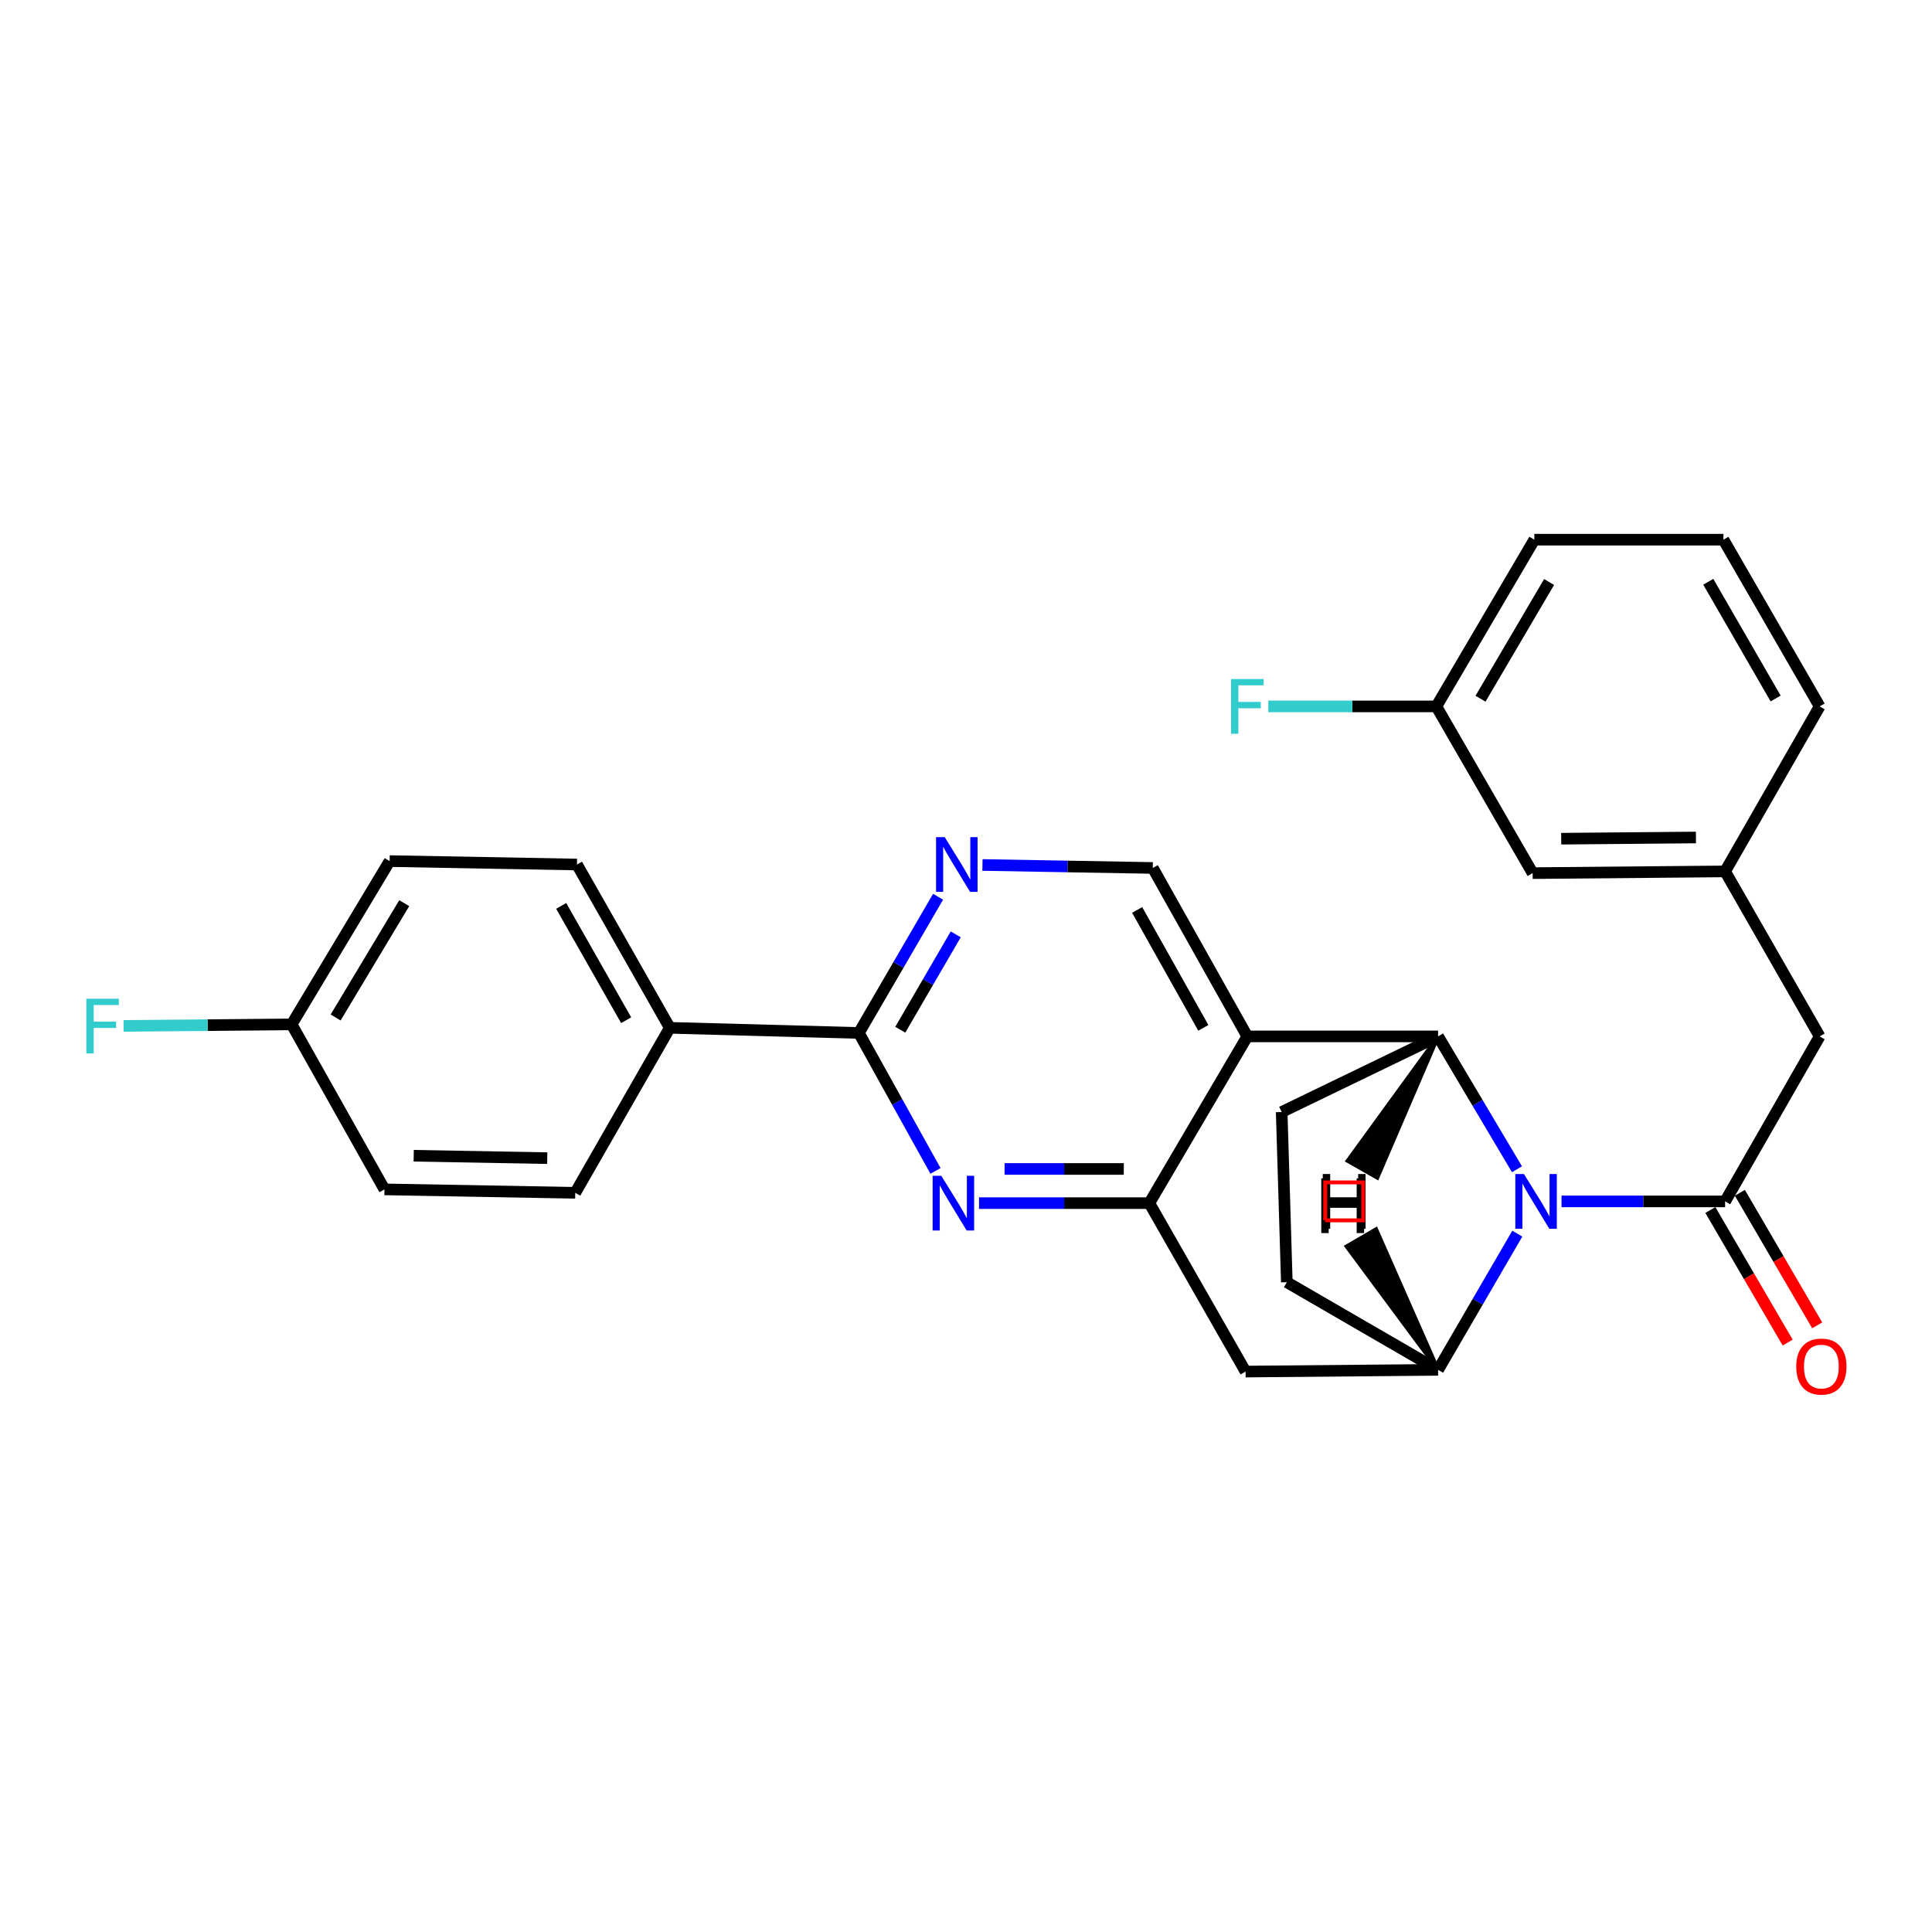 <?xml version='1.0' encoding='iso-8859-1'?>
<svg version='1.1' baseProfile='full'
              xmlns='http://www.w3.org/2000/svg'
                      xmlns:rdkit='http://www.rdkit.org/xml'
                      xmlns:xlink='http://www.w3.org/1999/xlink'
                  xml:space='preserve'
width='1000px' height='1000px' viewBox='0 0 1000 1000'>
<!-- END OF HEADER -->
<rect style='opacity:1.0;fill:#FFFFFF;stroke:none' width='1000' height='1000' x='0' y='0'> </rect>
<path class='bond-0' d='M 785.179,605.202 L 764.764,570.82' style='fill:none;fill-rule:evenodd;stroke:#0000FF;stroke-width:6px;stroke-linecap:butt;stroke-linejoin:miter;stroke-opacity:1' />
<path class='bond-0' d='M 764.764,570.82 L 744.35,536.439' style='fill:none;fill-rule:evenodd;stroke:#000000;stroke-width:6px;stroke-linecap:butt;stroke-linejoin:miter;stroke-opacity:1' />
<path class='bond-1' d='M 808.247,621.845 L 850.582,621.845' style='fill:none;fill-rule:evenodd;stroke:#0000FF;stroke-width:6px;stroke-linecap:butt;stroke-linejoin:miter;stroke-opacity:1' />
<path class='bond-1' d='M 850.582,621.845 L 892.916,621.845' style='fill:none;fill-rule:evenodd;stroke:#000000;stroke-width:6px;stroke-linecap:butt;stroke-linejoin:miter;stroke-opacity:1' />
<path class='bond-2' d='M 785.358,638.526 L 764.854,673.778' style='fill:none;fill-rule:evenodd;stroke:#0000FF;stroke-width:6px;stroke-linecap:butt;stroke-linejoin:miter;stroke-opacity:1' />
<path class='bond-2' d='M 764.854,673.778 L 744.35,709.029' style='fill:none;fill-rule:evenodd;stroke:#000000;stroke-width:6px;stroke-linecap:butt;stroke-linejoin:miter;stroke-opacity:1' />
<path class='bond-3' d='M 744.35,536.439 L 645.601,536.439' style='fill:none;fill-rule:evenodd;stroke:#000000;stroke-width:6px;stroke-linecap:butt;stroke-linejoin:miter;stroke-opacity:1' />
<path class='bond-4' d='M 744.35,536.439 L 663.395,575.585' style='fill:none;fill-rule:evenodd;stroke:#000000;stroke-width:6px;stroke-linecap:butt;stroke-linejoin:miter;stroke-opacity:1' />
<path class='bond-33' d='M 744.35,536.439 L 697.515,600.84 L 712.886,609.59 Z' style='fill:#000000;fill-rule:evenodd;fill-opacity:1;stroke:#000000;stroke-width:2px;stroke-linecap:butt;stroke-linejoin:miter;stroke-opacity:1;' />
<path class='bond-5' d='M 645.601,536.439 L 596.668,449.255' style='fill:none;fill-rule:evenodd;stroke:#000000;stroke-width:6px;stroke-linecap:butt;stroke-linejoin:miter;stroke-opacity:1' />
<path class='bond-5' d='M 622.838,532.018 L 588.585,470.989' style='fill:none;fill-rule:evenodd;stroke:#000000;stroke-width:6px;stroke-linecap:butt;stroke-linejoin:miter;stroke-opacity:1' />
<path class='bond-6' d='M 645.601,536.439 L 594.89,622.739' style='fill:none;fill-rule:evenodd;stroke:#000000;stroke-width:6px;stroke-linecap:butt;stroke-linejoin:miter;stroke-opacity:1' />
<path class='bond-7' d='M 892.916,621.845 L 941.848,536.439' style='fill:none;fill-rule:evenodd;stroke:#000000;stroke-width:6px;stroke-linecap:butt;stroke-linejoin:miter;stroke-opacity:1' />
<path class='bond-8' d='M 885.277,626.3 L 905.288,660.607' style='fill:none;fill-rule:evenodd;stroke:#000000;stroke-width:6px;stroke-linecap:butt;stroke-linejoin:miter;stroke-opacity:1' />
<path class='bond-8' d='M 905.288,660.607 L 925.299,694.914' style='fill:none;fill-rule:evenodd;stroke:#FF0000;stroke-width:6px;stroke-linecap:butt;stroke-linejoin:miter;stroke-opacity:1' />
<path class='bond-8' d='M 900.555,617.389 L 920.566,651.696' style='fill:none;fill-rule:evenodd;stroke:#000000;stroke-width:6px;stroke-linecap:butt;stroke-linejoin:miter;stroke-opacity:1' />
<path class='bond-8' d='M 920.566,651.696 L 940.577,686.003' style='fill:none;fill-rule:evenodd;stroke:#FF0000;stroke-width:6px;stroke-linecap:butt;stroke-linejoin:miter;stroke-opacity:1' />
<path class='bond-9' d='M 594.89,622.739 L 644.707,709.923' style='fill:none;fill-rule:evenodd;stroke:#000000;stroke-width:6px;stroke-linecap:butt;stroke-linejoin:miter;stroke-opacity:1' />
<path class='bond-10' d='M 594.89,622.739 L 550.817,622.739' style='fill:none;fill-rule:evenodd;stroke:#000000;stroke-width:6px;stroke-linecap:butt;stroke-linejoin:miter;stroke-opacity:1' />
<path class='bond-10' d='M 550.817,622.739 L 506.744,622.739' style='fill:none;fill-rule:evenodd;stroke:#0000FF;stroke-width:6px;stroke-linecap:butt;stroke-linejoin:miter;stroke-opacity:1' />
<path class='bond-10' d='M 581.668,605.052 L 550.817,605.052' style='fill:none;fill-rule:evenodd;stroke:#000000;stroke-width:6px;stroke-linecap:butt;stroke-linejoin:miter;stroke-opacity:1' />
<path class='bond-10' d='M 550.817,605.052 L 519.966,605.052' style='fill:none;fill-rule:evenodd;stroke:#0000FF;stroke-width:6px;stroke-linecap:butt;stroke-linejoin:miter;stroke-opacity:1' />
<path class='bond-11' d='M 484.204,606.06 L 464.375,570.36' style='fill:none;fill-rule:evenodd;stroke:#0000FF;stroke-width:6px;stroke-linecap:butt;stroke-linejoin:miter;stroke-opacity:1' />
<path class='bond-11' d='M 464.375,570.36 L 444.545,534.66' style='fill:none;fill-rule:evenodd;stroke:#000000;stroke-width:6px;stroke-linecap:butt;stroke-linejoin:miter;stroke-opacity:1' />
<path class='bond-12' d='M 744.35,709.029 L 644.707,709.923' style='fill:none;fill-rule:evenodd;stroke:#000000;stroke-width:6px;stroke-linecap:butt;stroke-linejoin:miter;stroke-opacity:1' />
<path class='bond-13' d='M 744.35,709.029 L 666.058,663.663' style='fill:none;fill-rule:evenodd;stroke:#000000;stroke-width:6px;stroke-linecap:butt;stroke-linejoin:miter;stroke-opacity:1' />
<path class='bond-34' d='M 744.35,709.029 L 712.279,636.25 L 696.988,645.137 Z' style='fill:#000000;fill-rule:evenodd;fill-opacity:1;stroke:#000000;stroke-width:2px;stroke-linecap:butt;stroke-linejoin:miter;stroke-opacity:1;' />
<path class='bond-14' d='M 444.545,534.66 L 346.681,531.998' style='fill:none;fill-rule:evenodd;stroke:#000000;stroke-width:6px;stroke-linecap:butt;stroke-linejoin:miter;stroke-opacity:1' />
<path class='bond-15' d='M 444.545,534.66 L 465.046,499.409' style='fill:none;fill-rule:evenodd;stroke:#000000;stroke-width:6px;stroke-linecap:butt;stroke-linejoin:miter;stroke-opacity:1' />
<path class='bond-15' d='M 465.046,499.409 L 485.546,464.158' style='fill:none;fill-rule:evenodd;stroke:#0000FF;stroke-width:6px;stroke-linecap:butt;stroke-linejoin:miter;stroke-opacity:1' />
<path class='bond-15' d='M 465.985,532.976 L 480.335,508.3' style='fill:none;fill-rule:evenodd;stroke:#000000;stroke-width:6px;stroke-linecap:butt;stroke-linejoin:miter;stroke-opacity:1' />
<path class='bond-15' d='M 480.335,508.3 L 494.685,483.624' style='fill:none;fill-rule:evenodd;stroke:#0000FF;stroke-width:6px;stroke-linecap:butt;stroke-linejoin:miter;stroke-opacity:1' />
<path class='bond-16' d='M 508.522,447.709 L 552.595,448.482' style='fill:none;fill-rule:evenodd;stroke:#0000FF;stroke-width:6px;stroke-linecap:butt;stroke-linejoin:miter;stroke-opacity:1' />
<path class='bond-16' d='M 552.595,448.482 L 596.668,449.255' style='fill:none;fill-rule:evenodd;stroke:#000000;stroke-width:6px;stroke-linecap:butt;stroke-linejoin:miter;stroke-opacity:1' />
<path class='bond-17' d='M 663.395,575.585 L 666.058,663.663' style='fill:none;fill-rule:evenodd;stroke:#000000;stroke-width:6px;stroke-linecap:butt;stroke-linejoin:miter;stroke-opacity:1' />
<path class='bond-18' d='M 941.848,536.439 L 892.916,451.033' style='fill:none;fill-rule:evenodd;stroke:#000000;stroke-width:6px;stroke-linecap:butt;stroke-linejoin:miter;stroke-opacity:1' />
<path class='bond-19' d='M 346.681,531.998 L 298.642,447.476' style='fill:none;fill-rule:evenodd;stroke:#000000;stroke-width:6px;stroke-linecap:butt;stroke-linejoin:miter;stroke-opacity:1' />
<path class='bond-19' d='M 324.098,528.059 L 290.472,468.894' style='fill:none;fill-rule:evenodd;stroke:#000000;stroke-width:6px;stroke-linecap:butt;stroke-linejoin:miter;stroke-opacity:1' />
<path class='bond-20' d='M 346.681,531.998 L 297.748,617.403' style='fill:none;fill-rule:evenodd;stroke:#000000;stroke-width:6px;stroke-linecap:butt;stroke-linejoin:miter;stroke-opacity:1' />
<path class='bond-21' d='M 892.916,451.033 L 793.292,451.927' style='fill:none;fill-rule:evenodd;stroke:#000000;stroke-width:6px;stroke-linecap:butt;stroke-linejoin:miter;stroke-opacity:1' />
<path class='bond-21' d='M 877.814,433.482 L 808.077,434.108' style='fill:none;fill-rule:evenodd;stroke:#000000;stroke-width:6px;stroke-linecap:butt;stroke-linejoin:miter;stroke-opacity:1' />
<path class='bond-22' d='M 892.916,451.033 L 941.848,365.637' style='fill:none;fill-rule:evenodd;stroke:#000000;stroke-width:6px;stroke-linecap:butt;stroke-linejoin:miter;stroke-opacity:1' />
<path class='bond-23' d='M 298.642,447.476 L 201.672,445.698' style='fill:none;fill-rule:evenodd;stroke:#000000;stroke-width:6px;stroke-linecap:butt;stroke-linejoin:miter;stroke-opacity:1' />
<path class='bond-24' d='M 297.748,617.403 L 198.999,615.625' style='fill:none;fill-rule:evenodd;stroke:#000000;stroke-width:6px;stroke-linecap:butt;stroke-linejoin:miter;stroke-opacity:1' />
<path class='bond-24' d='M 283.254,599.453 L 214.13,598.208' style='fill:none;fill-rule:evenodd;stroke:#000000;stroke-width:6px;stroke-linecap:butt;stroke-linejoin:miter;stroke-opacity:1' />
<path class='bond-25' d='M 793.292,451.927 L 743.456,365.637' style='fill:none;fill-rule:evenodd;stroke:#000000;stroke-width:6px;stroke-linecap:butt;stroke-linejoin:miter;stroke-opacity:1' />
<path class='bond-26' d='M 150.961,530.219 L 198.999,615.625' style='fill:none;fill-rule:evenodd;stroke:#000000;stroke-width:6px;stroke-linecap:butt;stroke-linejoin:miter;stroke-opacity:1' />
<path class='bond-27' d='M 150.961,530.219 L 107.466,530.612' style='fill:none;fill-rule:evenodd;stroke:#000000;stroke-width:6px;stroke-linecap:butt;stroke-linejoin:miter;stroke-opacity:1' />
<path class='bond-27' d='M 107.466,530.612 L 63.972,531.005' style='fill:none;fill-rule:evenodd;stroke:#33CCCC;stroke-width:6px;stroke-linecap:butt;stroke-linejoin:miter;stroke-opacity:1' />
<path class='bond-28' d='M 150.961,530.219 L 201.672,445.698' style='fill:none;fill-rule:evenodd;stroke:#000000;stroke-width:6px;stroke-linecap:butt;stroke-linejoin:miter;stroke-opacity:1' />
<path class='bond-28' d='M 173.733,526.64 L 209.231,467.475' style='fill:none;fill-rule:evenodd;stroke:#000000;stroke-width:6px;stroke-linecap:butt;stroke-linejoin:miter;stroke-opacity:1' />
<path class='bond-29' d='M 743.456,365.637 L 699.961,365.637' style='fill:none;fill-rule:evenodd;stroke:#000000;stroke-width:6px;stroke-linecap:butt;stroke-linejoin:miter;stroke-opacity:1' />
<path class='bond-29' d='M 699.961,365.637 L 656.467,365.637' style='fill:none;fill-rule:evenodd;stroke:#33CCCC;stroke-width:6px;stroke-linecap:butt;stroke-linejoin:miter;stroke-opacity:1' />
<path class='bond-30' d='M 743.456,365.637 L 794.167,279.337' style='fill:none;fill-rule:evenodd;stroke:#000000;stroke-width:6px;stroke-linecap:butt;stroke-linejoin:miter;stroke-opacity:1' />
<path class='bond-30' d='M 766.311,361.653 L 801.809,301.243' style='fill:none;fill-rule:evenodd;stroke:#000000;stroke-width:6px;stroke-linecap:butt;stroke-linejoin:miter;stroke-opacity:1' />
<path class='bond-31' d='M 892.041,279.337 L 941.848,365.637' style='fill:none;fill-rule:evenodd;stroke:#000000;stroke-width:6px;stroke-linecap:butt;stroke-linejoin:miter;stroke-opacity:1' />
<path class='bond-31' d='M 884.194,301.123 L 919.059,361.533' style='fill:none;fill-rule:evenodd;stroke:#000000;stroke-width:6px;stroke-linecap:butt;stroke-linejoin:miter;stroke-opacity:1' />
<path class='bond-32' d='M 892.041,279.337 L 794.167,279.337' style='fill:none;fill-rule:evenodd;stroke:#000000;stroke-width:6px;stroke-linecap:butt;stroke-linejoin:miter;stroke-opacity:1' />
<path  class='atom-0' d='M 788.801 607.685
L 798.081 622.685
Q 799.001 624.165, 800.481 626.845
Q 801.961 629.525, 802.041 629.685
L 802.041 607.685
L 805.801 607.685
L 805.801 636.005
L 801.921 636.005
L 791.961 619.605
Q 790.801 617.685, 789.561 615.485
Q 788.361 613.285, 788.001 612.605
L 788.001 636.005
L 784.321 636.005
L 784.321 607.685
L 788.801 607.685
' fill='#0000FF'/>
<path  class='atom-5' d='M 487.208 608.579
L 496.488 623.579
Q 497.408 625.059, 498.888 627.739
Q 500.368 630.419, 500.448 630.579
L 500.448 608.579
L 504.208 608.579
L 504.208 636.899
L 500.328 636.899
L 490.368 620.499
Q 489.208 618.579, 487.968 616.379
Q 486.768 614.179, 486.408 613.499
L 486.408 636.899
L 482.728 636.899
L 482.728 608.579
L 487.208 608.579
' fill='#0000FF'/>
<path  class='atom-9' d='M 488.987 433.316
L 498.267 448.316
Q 499.187 449.796, 500.667 452.476
Q 502.147 455.156, 502.227 455.316
L 502.227 433.316
L 505.987 433.316
L 505.987 461.636
L 502.107 461.636
L 492.147 445.236
Q 490.987 443.316, 489.747 441.116
Q 488.547 438.916, 488.187 438.236
L 488.187 461.636
L 484.507 461.636
L 484.507 433.316
L 488.987 433.316
' fill='#0000FF'/>
<path  class='atom-14' d='M 929.733 707.33
Q 929.733 700.53, 933.093 696.73
Q 936.453 692.93, 942.733 692.93
Q 949.013 692.93, 952.373 696.73
Q 955.733 700.53, 955.733 707.33
Q 955.733 714.21, 952.333 718.13
Q 948.933 722.01, 942.733 722.01
Q 936.493 722.01, 933.093 718.13
Q 929.733 714.25, 929.733 707.33
M 942.733 718.81
Q 947.053 718.81, 949.373 715.93
Q 951.733 713.01, 951.733 707.33
Q 951.733 701.77, 949.373 698.97
Q 947.053 696.13, 942.733 696.13
Q 938.413 696.13, 936.053 698.93
Q 933.733 701.73, 933.733 707.33
Q 933.733 713.05, 936.053 715.93
Q 938.413 718.81, 942.733 718.81
' fill='#FF0000'/>
<path  class='atom-24' d='M 44.686 516.944
L 61.526 516.944
L 61.526 520.184
L 48.486 520.184
L 48.486 528.784
L 60.086 528.784
L 60.086 532.064
L 48.486 532.064
L 48.486 545.264
L 44.686 545.264
L 44.686 516.944
' fill='#33CCCC'/>
<path  class='atom-25' d='M 637.181 351.477
L 654.021 351.477
L 654.021 354.717
L 640.981 354.717
L 640.981 363.317
L 652.581 363.317
L 652.581 366.597
L 640.981 366.597
L 640.981 379.797
L 637.181 379.797
L 637.181 351.477
' fill='#33CCCC'/>
<path  class='atom-29' d='M 684.662 607.671
L 688.502 607.671
L 688.502 619.711
L 702.982 619.711
L 702.982 607.671
L 706.822 607.671
L 706.822 635.991
L 702.982 635.991
L 702.982 622.911
L 688.502 622.911
L 688.502 635.991
L 684.662 635.991
L 684.662 607.671
' fill='#000000'/>
<path  class='atom-30' d='M 683.896 609.917
L 687.736 609.917
L 687.736 621.957
L 702.216 621.957
L 702.216 609.917
L 706.056 609.917
L 706.056 638.237
L 702.216 638.237
L 702.216 625.157
L 687.736 625.157
L 687.736 638.237
L 683.896 638.237
L 683.896 609.917
' fill='#000000'/>
<path d='M 685.916,631.657 L 685.916,612.006 L 705.568,612.006 L 705.568,631.657 L 685.916,631.657' style='fill:none;stroke:#FF0000;stroke-width:2px;stroke-linecap:butt;stroke-linejoin:miter;stroke-opacity:1;' />
</svg>
